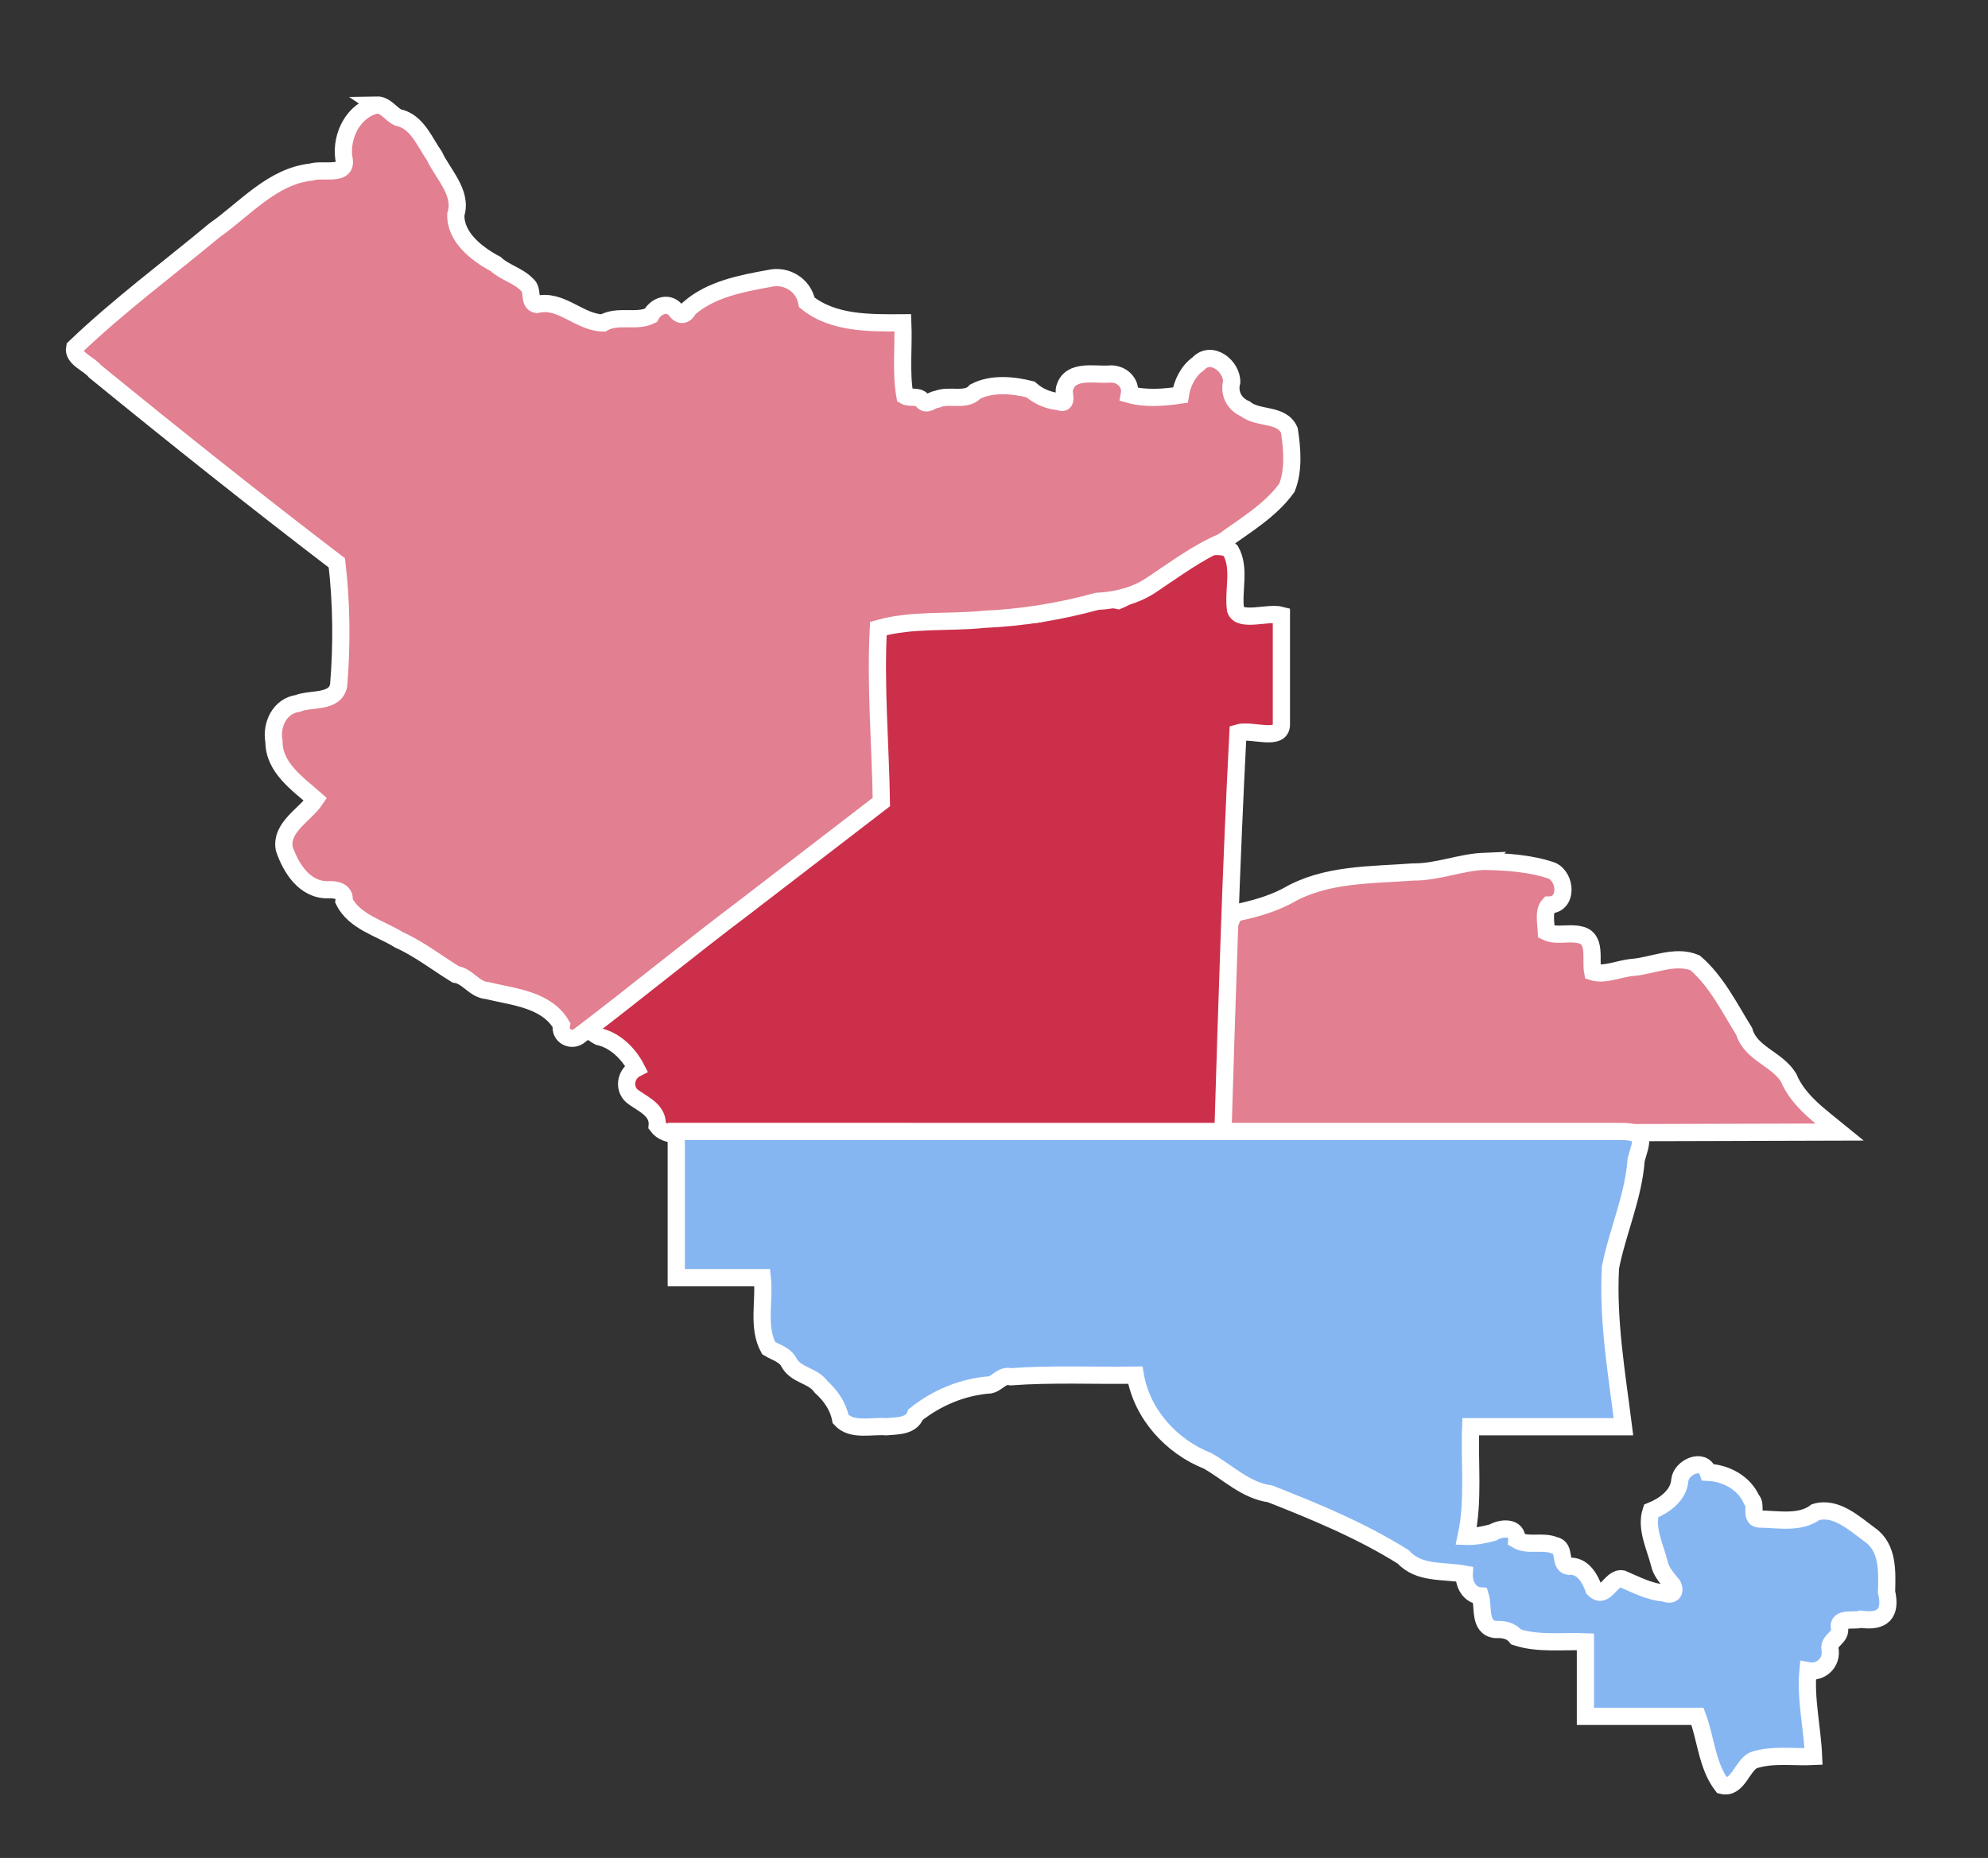 <?xml version="1.0" encoding="UTF-8" standalone="no"?>
<!-- Created with Inkscape (http://www.inkscape.org/) -->

<svg
   xmlns:osb="http://www.openswatchbook.org/uri/2009/osb"
   xmlns:dc="http://purl.org/dc/elements/1.1/"
   xmlns:cc="http://creativecommons.org/ns#"
   xmlns:rdf="http://www.w3.org/1999/02/22-rdf-syntax-ns#"
   xmlns:svg="http://www.w3.org/2000/svg"
   xmlns="http://www.w3.org/2000/svg"
   xmlns:xlink="http://www.w3.org/1999/xlink"
   xmlns:sodipodi="http://sodipodi.sourceforge.net/DTD/sodipodi-0.dtd"
   xmlns:inkscape="http://www.inkscape.org/namespaces/inkscape"
   width="92mm"
   height="86mm"
   viewBox="0 0 92 86"
   version="1.1"
   id="svg8"
   inkscape:version="0.92.4 (5da689c313, 2019-01-14)"
   sodipodi:docname="2018CA21.svg">
  <rect x="0" y="0" width="92" height="86" fill="#333333" stroke="none"/>
  <defs
     id="defs2">
    <inkscape:perspective
       inkscape:vp_x="0 : 526.18106 : 1"
       inkscape:vp_y="0 : 999.99997 : 0"
       inkscape:vp_z="744.09458 : 526.18106 : 1"
       inkscape:persp3d-origin="372.04723 : 350.78731 : 1"
       sodipodi:type="inkscape:persp3d"
       id="perspective10" />
    <inkscape:perspective
       inkscape:vp_x="0 : 526.18106 : 1"
       inkscape:vp_y="0 : 999.99997 : 0"
       inkscape:vp_z="744.09458 : 526.18106 : 1"
       inkscape:persp3d-origin="372.04723 : 350.78731 : 1"
       sodipodi:type="inkscape:persp3d"
       id="perspective2465" />
    <inkscape:perspective
       inkscape:vp_x="0 : 371.99935 : 1"
       inkscape:vp_y="0 : 999.99997 : 0"
       inkscape:vp_z="1052.1002 : 371.99935 : 1"
       inkscape:persp3d-origin="526.05003 : 247.99959 : 1"
       sodipodi:type="inkscape:persp3d"
       id="perspective357" />
    <inkscape:perspective
       inkscape:vp_x="0 : 371.99935 : 1"
       inkscape:vp_y="0 : 999.99997 : 0"
       inkscape:vp_z="1052.1002 : 371.99935 : 1"
       inkscape:persp3d-origin="526.05003 : 247.99959 : 1"
       sodipodi:type="inkscape:persp3d"
       id="perspective101" />
    <inkscape:perspective
       inkscape:vp_x="0 : 526.18106 : 1"
       inkscape:vp_y="0 : 999.99997 : 0"
       inkscape:vp_z="744.09458 : 526.18106 : 1"
       inkscape:persp3d-origin="372.04723 : 350.78731 : 1"
       sodipodi:type="inkscape:persp3d"
       id="perspective10-2" />
    <inkscape:perspective
       inkscape:vp_x="0 : 526.18106 : 1"
       inkscape:vp_y="0 : 999.99997 : 0"
       inkscape:vp_z="744.09458 : 526.18106 : 1"
       inkscape:persp3d-origin="372.04723 : 350.78731 : 1"
       sodipodi:type="inkscape:persp3d"
       id="perspective2465-8" />
    <inkscape:perspective
       inkscape:vp_x="0 : 371.99935 : 1"
       inkscape:vp_y="0 : 999.99997 : 0"
       inkscape:vp_z="1052.1002 : 371.99935 : 1"
       inkscape:persp3d-origin="526.05003 : 247.99959 : 1"
       sodipodi:type="inkscape:persp3d"
       id="perspective357-0" />
    <inkscape:perspective
       inkscape:vp_x="0 : 371.99935 : 1"
       inkscape:vp_y="0 : 999.99997 : 0"
       inkscape:vp_z="1052.1002 : 371.99935 : 1"
       inkscape:persp3d-origin="526.05003 : 247.99959 : 1"
       sodipodi:type="inkscape:persp3d"
       id="perspective101-0" />
    <inkscape:perspective
       inkscape:vp_x="0 : 526.18104 : 1"
       inkscape:vp_y="0 : 999.99996 : 0"
       inkscape:vp_z="744.09448 : 526.18104 : 1"
       inkscape:persp3d-origin="372.04734 : 350.78734 : 1"
       sodipodi:type="inkscape:persp3d"
       id="perspective10-24" />
    <inkscape:perspective
       inkscape:vp_x="0 : 526.18104 : 1"
       inkscape:vp_y="0 : 999.99996 : 0"
       inkscape:vp_z="744.09448 : 526.18104 : 1"
       inkscape:persp3d-origin="372.04734 : 350.78734 : 1"
       sodipodi:type="inkscape:persp3d"
       id="perspective2482" />
    <inkscape:perspective
       inkscape:vp_x="0 : 371.99941 : 1"
       inkscape:vp_y="0 : 999.99996 : 0"
       inkscape:vp_z="1052.1002 : 371.99941 : 1"
       inkscape:persp3d-origin="526.05003 : 247.99957 : 1"
       sodipodi:type="inkscape:persp3d"
       id="perspective357-8" />
    <inkscape:perspective
       inkscape:vp_x="0 : 371.99941 : 1"
       inkscape:vp_y="0 : 999.99996 : 0"
       inkscape:vp_z="1052.1002 : 371.99941 : 1"
       inkscape:persp3d-origin="526.05003 : 247.99957 : 1"
       sodipodi:type="inkscape:persp3d"
       id="perspective73" />
    <linearGradient
       osb:paint="solid"
       id="linearGradient845">
      <stop
         offset="0"
         style="stop-color:#ffffff;stop-opacity:1;"
         id="stop843" />
    </linearGradient>
    <inkscape:perspective
       inkscape:vp_x="0 : 526.181 : 1"
       inkscape:vp_y="0 : 999.99993 : 0"
       inkscape:vp_z="744.0946 : 526.181 : 1"
       inkscape:persp3d-origin="372.04729 : 350.78731 : 1"
       sodipodi:type="inkscape:persp3d"
       id="perspective8185" />
    <linearGradient
       osb:paint="solid"
       id="linearGradient956">
      <stop
         offset="0"
         style="stop-color:#000000;stop-opacity:1;"
         id="stop954" />
    </linearGradient>
    <linearGradient
       xlink:href="#linearGradient845"
       y2="269.781"
       x2="61.391"
       y1="269.781"
       x1="1.906"
       gradientTransform="matrix(0.307,0,0,0.307,-435.698,91.263)"
       gradientUnits="userSpaceOnUse"
       id="linearGradient1029" />
    <linearGradient
       xlink:href="#linearGradient845"
       y2="269.781"
       x2="61.391"
       y1="269.781"
       x1="1.906"
       gradientTransform="matrix(0.307,0,0,0.307,-1559.1,246.819)"
       gradientUnits="userSpaceOnUse"
       id="linearGradient1159" />
    <linearGradient
       xlink:href="#linearGradient845"
       y2="269.781"
       x2="61.391"
       y1="269.781"
       x1="1.906"
       gradientTransform="matrix(0.122,0,0,0.122,665.585,545.273)"
       gradientUnits="userSpaceOnUse"
       id="linearGradient1029-6" />
    <linearGradient
       xlink:href="#linearGradient845"
       y2="269.781"
       x2="61.391"
       y1="269.781"
       x1="1.906"
       gradientTransform="matrix(0.122,0,0,0.122,2626.58,1936.63)"
       gradientUnits="userSpaceOnUse"
       id="linearGradient1031" />
    <linearGradient
       xlink:href="#linearGradient845"
       y2="269.781"
       x2="61.391"
       y1="269.781"
       x1="1.906"
       gradientTransform="matrix(0.038,0,0,0.038,-25.894,196.66)"
       gradientUnits="userSpaceOnUse"
       id="linearGradient1565" />
  </defs>
  <sodipodi:namedview
     id="base"
     pagecolor="#ffffff"
     bordercolor="#666666"
     borderopacity="1.0"
     inkscape:pageopacity="0.0"
     inkscape:pageshadow="2"
     inkscape:zoom="1.3273213"
     inkscape:cx="-98.169085"
     inkscape:cy="183.85257"
     inkscape:document-units="mm"
     inkscape:current-layer="layer1-4"
     showgrid="false"
     inkscape:window-width="2256"
     inkscape:window-height="1410"
     inkscape:window-x="-11"
     inkscape:window-y="-11"
     inkscape:window-maximized="1" />
  <g
     inkscape:label="Layer 1"
     inkscape:groupmode="layer"
     id="layer1"
     transform="translate(0,-211)">
    <g
       inkscape:label="Layer 1"
       inkscape:groupmode="layer"
       transform="matrix(0.265,0,0,0.265,167.188,32.305)"
       id="layer1-6">
      <g
         inkscape:label="Layer 1"
         inkscape:groupmode="layer"
         transform="translate(-240.09,823.392)"
         id="layer1-32">
        <g
           inkscape:label="Layer 1"
           inkscape:groupmode="layer"
           transform="matrix(0.265,0,0,0.265,-5.427,138.111)"
           style="fill:#000000"
           id="layer1-3">
          <g
             inkscape:label="Layer 1"
             inkscape:groupmode="layer"
             transform="matrix(0.463,0,0,0.463,53.559,156.252)"
             style="fill:#000000;stroke:#ffffff;stroke-width:0.857;stroke-miterlimit:4;stroke-dasharray:none;stroke-opacity:1"
             id="layer1-0">
            <g
               inkscape:label="Layer 1"
               inkscape:groupmode="layer"
               transform="matrix(11.339,0,0,11.339,419.092,-1972.07)"
               style="stroke:#ffffff;stroke-width:0.571;stroke-miterlimit:4;stroke-dasharray:none;stroke-opacity:1"
               id="layer1-2-5">
              <g
                 inkscape:label="Layer 1"
                 inkscape:groupmode="layer"
                 transform="matrix(0.398,0,0,0.397,-106.667,81.633)"
                 style="fill:#999999;stroke:#ffffff;stroke-width:1.436;stroke-miterlimit:4;stroke-dasharray:none;stroke-opacity:1"
                 id="layer1-7" />
              <path
                 style="opacity:1;fill:#3737c8;fill-opacity:1;stroke:#000000;stroke-width:1.01;stroke-miterlimit:4;stroke-dasharray:none;stroke-dashoffset:0;stroke-opacity:1"
                 d=""
                 id="path3129"
                 inkscape:connector-curvature="0"
                 transform="matrix(0.72,0,0,0.72,-325.317,-89.027)" />
              <g
                 inkscape:label="Layer 1"
                 inkscape:groupmode="layer"
                 transform="matrix(0.72,0,0,0.72,-783.922,-536.912)"
                 id="layer1-4">
                <path
                   style="opacity:1;fill:#e27f90;fill-opacity:1;stroke:#ffffff;stroke-width:3;stroke-miterlimit:4;stroke-dasharray:none;stroke-dashoffset:0;stroke-opacity:1"
                   d="m 897.324,809.425 c -4.203,0.172 -8.169,1.899 -12.425,1.858 -7.407,0.559 -15.32,0.277 -21.982,4.196 -2.818,1.465 -5.866,2.3 -8.925,2.934 -2.212,2.321 -1.893,9.255 -1.893,9.255 -0.067,9.955 -0.338,19.37 -0.353,29.326 17.742,-0.199 36.038,-0.162 53.955,-0.218 8.959,-0.028 17.917,-0.048 26.854,-0.068 8.937,-0.021 17.852,-0.042 26.723,-0.074 -3.315,-2.712 -7.227,-5.423 -8.915,-9.494 -2.003,-3.278 -6.64,-4.203 -7.734,-8.048 -2.561,-4.131 -4.827,-8.743 -8.542,-11.957 -3.506,-1.484 -7.417,0.518 -10.992,0.798 -2.222,0.184 -4.792,1.43 -6.887,0.764 -0.412,-2.124 0.75,-5.945 -2.312,-6.477 -1.853,-0.446 -4.096,0.337 -5.758,-0.491 -0.045,-1.431 -0.56,-3.603 0.447,-4.687 3.323,-0.048 3.027,-4.849 0.529,-5.982 -3.685,-1.288 -7.899,-1.548 -11.79,-1.634 z"
                   id="path3233"
                   inkscape:connector-curvature="0"
                   sodipodi:nodetypes="ccccccsscccccccccccc" />
                <path
                   style="opacity:1;fill:#cc2f4a;fill-opacity:1;stroke:#ffffff;stroke-width:3;stroke-miterlimit:4;stroke-dasharray:none;stroke-dashoffset:0;stroke-opacity:1"
                   d="m 850.192,754.521 c -6.542,0.938 -10.873,6.972 -16.677,9.421 -3.768,-0.825 -7.815,0.232 -11.431,1.396 -2.612,1.805 -6.191,0.756 -9.249,1.177 -7.463,0.038 -14.927,-0.015 -22.391,0.006 v 32.792 c -15.35,12.092 -31.217,23.548 -46.162,36.141 -1.235,0.933 -5.06,2.64 -1.308,4.546 2.859,0.631 5.22,3.029 6.504,5.524 -1.999,1.011 -2.34,3.841 -0.388,5.099 1.832,1.274 4.256,2.317 4.029,4.917 1.651,2.259 5.141,1.3 7.537,1.73 30.361,0.312 60.726,-0.24 91.088,-0.276 0.709,-23.33 1.419,-46.66 2.625,-69.973 2.324,-0.701 7.63,1.581 7.574,-1.5 v -19 c -2.366,-0.634 -7.277,1.277 -8,-1 -0.465,-3.323 0.896,-7.216 -0.853,-10.26 -0.741,-0.791 -1.909,-0.735 -2.9,-0.739 z"
                   id="path3235"
                   inkscape:connector-curvature="0"
                   sodipodi:nodetypes="cccccccccccccccccccc" />
                <path
                   style="opacity:1;fill:#e27f90;fill-opacity:1;stroke:#ffffff;stroke-width:3;stroke-miterlimit:4;stroke-dasharray:none;stroke-dashoffset:0;stroke-opacity:1"
                   d="m 704.209,677.537 c -3.997,0.868 -6.207,5.271 -5.739,9.151 0.913,3.458 -3.585,1.867 -5.672,2.548 -6.8,0.734 -11.54,6.433 -16.834,10.142 -8.154,6.782 -16.749,13.15 -24.401,20.477 -0.378,1.864 2.481,2.785 3.544,4.122 13.883,11.336 27.973,22.559 42.175,33.411 0.82,7.06 0.895,14.339 0.298,21.415 -0.689,3.062 -4.833,2.147 -7.108,3.082 -3.175,0.439 -4.708,3.75 -4.16,6.672 0.012,4.579 4.176,7.377 7.235,10.075 -1.779,2.672 -6.098,4.809 -5.45,8.556 1.158,3.438 3.574,7.296 7.683,7.193 1.407,-0.09 3.02,0.305 2.747,1.965 1.8,3.65 6.349,4.748 9.575,6.766 3.548,1.597 6.611,4.016 9.88,6.021 2.125,0.298 3.232,2.658 5.508,2.829 4.584,1.123 10.328,1.507 12.944,6.014 -0.407,1.918 1.825,3.036 3.238,1.771 9.633,-7.303 18.98,-15.022 28.649,-22.299 7.959,-6.126 15.925,-12.243 23.886,-18.365 -0.166,-10.071 -1.056,-20.231 -0.528,-30.254 5.921,-1.678 12.291,-0.965 18.387,-1.604 6.673,-0.287 13.323,-1.369 19.713,-3.129 3.496,-0.185 6.94,-1.02 9.842,-3.09 3.934,-2.602 7.741,-5.475 12.083,-7.308 3.916,-2.856 8.353,-5.44 11.213,-9.431 1.217,-3.122 0.911,-6.731 0.42,-9.981 -1.285,-3.019 -5.447,-1.929 -7.697,-3.767 -1.899,-0.81 -2.889,-2.703 -2.356,-4.667 0.054,-2.771 -3.557,-5.644 -5.837,-3.18 -1.793,1.263 -2.814,3.428 -3.119,5.453 -2.842,0.428 -6.091,0.684 -8.889,-0.108 0.404,-2.209 -1.587,-3.838 -3.705,-3.542 -2.459,0.119 -6.504,-0.816 -7.514,2.25 -0.496,1.021 0.774,3.256 -1.101,2.539 -1.858,-0.186 -3.567,-0.919 -4.912,-2.127 -3.08,-0.771 -6.747,-1.111 -9.639,0.382 -1.548,1.801 -4.546,0.435 -6.643,1.328 -1.075,0.109 -1.895,1.324 -2.67,0.112 -0.808,-0.782 -2.168,-0.22 -2.944,-0.689 -0.743,-4.186 -0.183,-8.513 -0.365,-12.75 -5.697,0.036 -12.126,0.162 -16.733,-3.554 -0.539,-3.013 -3.575,-4.884 -6.523,-4.185 -4.88,0.892 -10.227,1.884 -14.05,5.253 -0.543,1.172 -1.505,1.453 -2.278,0.286 -1.39,-1.62 -3.504,-0.691 -4.368,0.925 -2.557,1.249 -5.717,-0.176 -8.302,1.302 -4.149,-0.057 -7.3,-4.281 -11.585,-3.22 -1.535,-0.279 -0.479,-2.629 -1.72,-3.486 -1.509,-1.58 -3.799,-2.061 -5.418,-3.567 -3.255,-1.715 -7.092,-4.675 -6.951,-8.657 1.196,-3.757 -2.264,-7.023 -3.726,-10.181 -1.742,-2.473 -3.051,-6.06 -6.335,-6.71 -1.287,-0.605 -2.179,-2.223 -3.748,-2.189 z"
                   id="path3237"
                   inkscape:connector-curvature="0" />
                <path
                   style="opacity:1;fill:#86b6f2;fill-opacity:1;stroke:#ffffff;stroke-width:3;stroke-miterlimit:4;stroke-dasharray:none;stroke-dashoffset:0;stroke-opacity:1"
                   d="m 756.445,857.52 v 24.5 h 15 c 0.447,3.997 -0.898,8.59 1.101,12.283 1.276,0.791 2.921,1.117 3.648,2.687 1.311,2.116 4.058,2.058 5.49,4.064 1.692,1.532 3.007,3.413 3.417,5.635 1.935,2.144 5.361,1.112 7.915,1.33 1.842,-0.17 4.436,-0.036 5.151,-2.115 3.706,-2.955 8.286,-4.858 13.01,-5.192 1.365,-0.32 1.98,-1.771 3.591,-1.408 7.152,-0.533 14.467,-0.177 21.704,-0.283 1.148,6.794 6.294,12.459 12.618,14.951 3.57,2.033 6.656,5.177 10.879,5.744 7.969,3.13 15.97,6.455 23.218,10.999 2.759,3.033 7.068,2.333 10.63,2.986 -0.098,1.763 0.931,3.689 2.81,3.814 0.599,1.922 -0.29,5.52 2.625,5.859 1.486,-0.056 2.734,0.174 3.64,1.314 3.87,1.26 8.058,0.667 12.053,0.832 v 13 h 19.54 c 1.472,3.939 1.666,8.629 4.286,12.046 2.725,0.68 3.43,-3.329 5.434,-4.378 3.37,-1.132 7.025,-0.495 10.517,-0.668 -0.208,-4.952 -1.442,-10.08 -0.978,-14.953 2.301,0.445 4.272,-1.486 3.834,-3.802 -0.229,-1.602 2.001,-1.95 1.661,-3.703 -0.403,-1.898 2.687,-1.101 3.725,-1.478 3.811,0.556 5.353,-0.988 4.481,-4.769 0.088,-3.471 0.322,-7.716 -2.924,-9.963 -2.633,-1.937 -5.908,-5.007 -9.457,-3.942 -2.713,2.077 -6.69,1.219 -9.927,1.196 -1.49,-0.227 -0.251,-2.496 -1.231,-3.38 -1.323,-2.958 -4.462,-4.619 -7.576,-4.763 -0.865,-2.644 -4.716,-0.851 -4.927,1.371 -0.191,2.701 -2.787,4.486 -5.016,5.384 -0.969,2.97 0.693,6.194 1.43,9.083 0.322,1.581 1.447,2.715 2.354,3.852 0.573,1.244 -0.172,1.891 -1.405,1.361 -2.673,-0.175 -5.026,-1.472 -7.389,-2.472 -2.08,-0.332 -2.952,3.824 -4.962,1.762 -0.701,-1.922 -1.999,-4.192 -4.427,-3.958 -1.712,-0.269 -0.354,-3.299 -2.431,-3.646 -2.069,-0.859 -4.719,0.182 -6.57,-0.936 0.168,-2.397 -2.721,-2.184 -4.154,-1.314 -1.477,0.426 -3.272,0.746 -4.672,0.69 1.358,-6.259 0.524,-12.769 0.783,-19.12 h 26.633 c -1.157,-9.194 -2.776,-18.479 -2.264,-27.771 1.244,-6.318 4.007,-12.291 4.474,-18.772 0.861,-3.184 2.052,-4.991 -2.853,-4.95 -54.83,0.001 -109.66,-10e-4 -164.49,-0.006 v 0.5 z"
                   id="path3239"
                   inkscape:connector-curvature="0"
                   sodipodi:nodetypes="ccccccccccccccccccccccccccccccccccccccccccccccccccccccc" />
              </g>
            </g>
          </g>
        </g>
      </g>
    </g>
    <g
       inkscape:label="Layer 1"
       inkscape:groupmode="layer"
       transform="matrix(0.265,0,0,0.265,59.037,175.676)"
       id="layer1-2"
       style="stroke:#000000;stroke-opacity:1">
      <g
         inkscape:label="Layer 1"
         inkscape:groupmode="layer"
         transform="matrix(0.265,0,0,0.265,167.188,32.305)"
         id="layer1-6-5"
         style="stroke:#000000;stroke-opacity:1" />
    </g>
  </g>
</svg>
